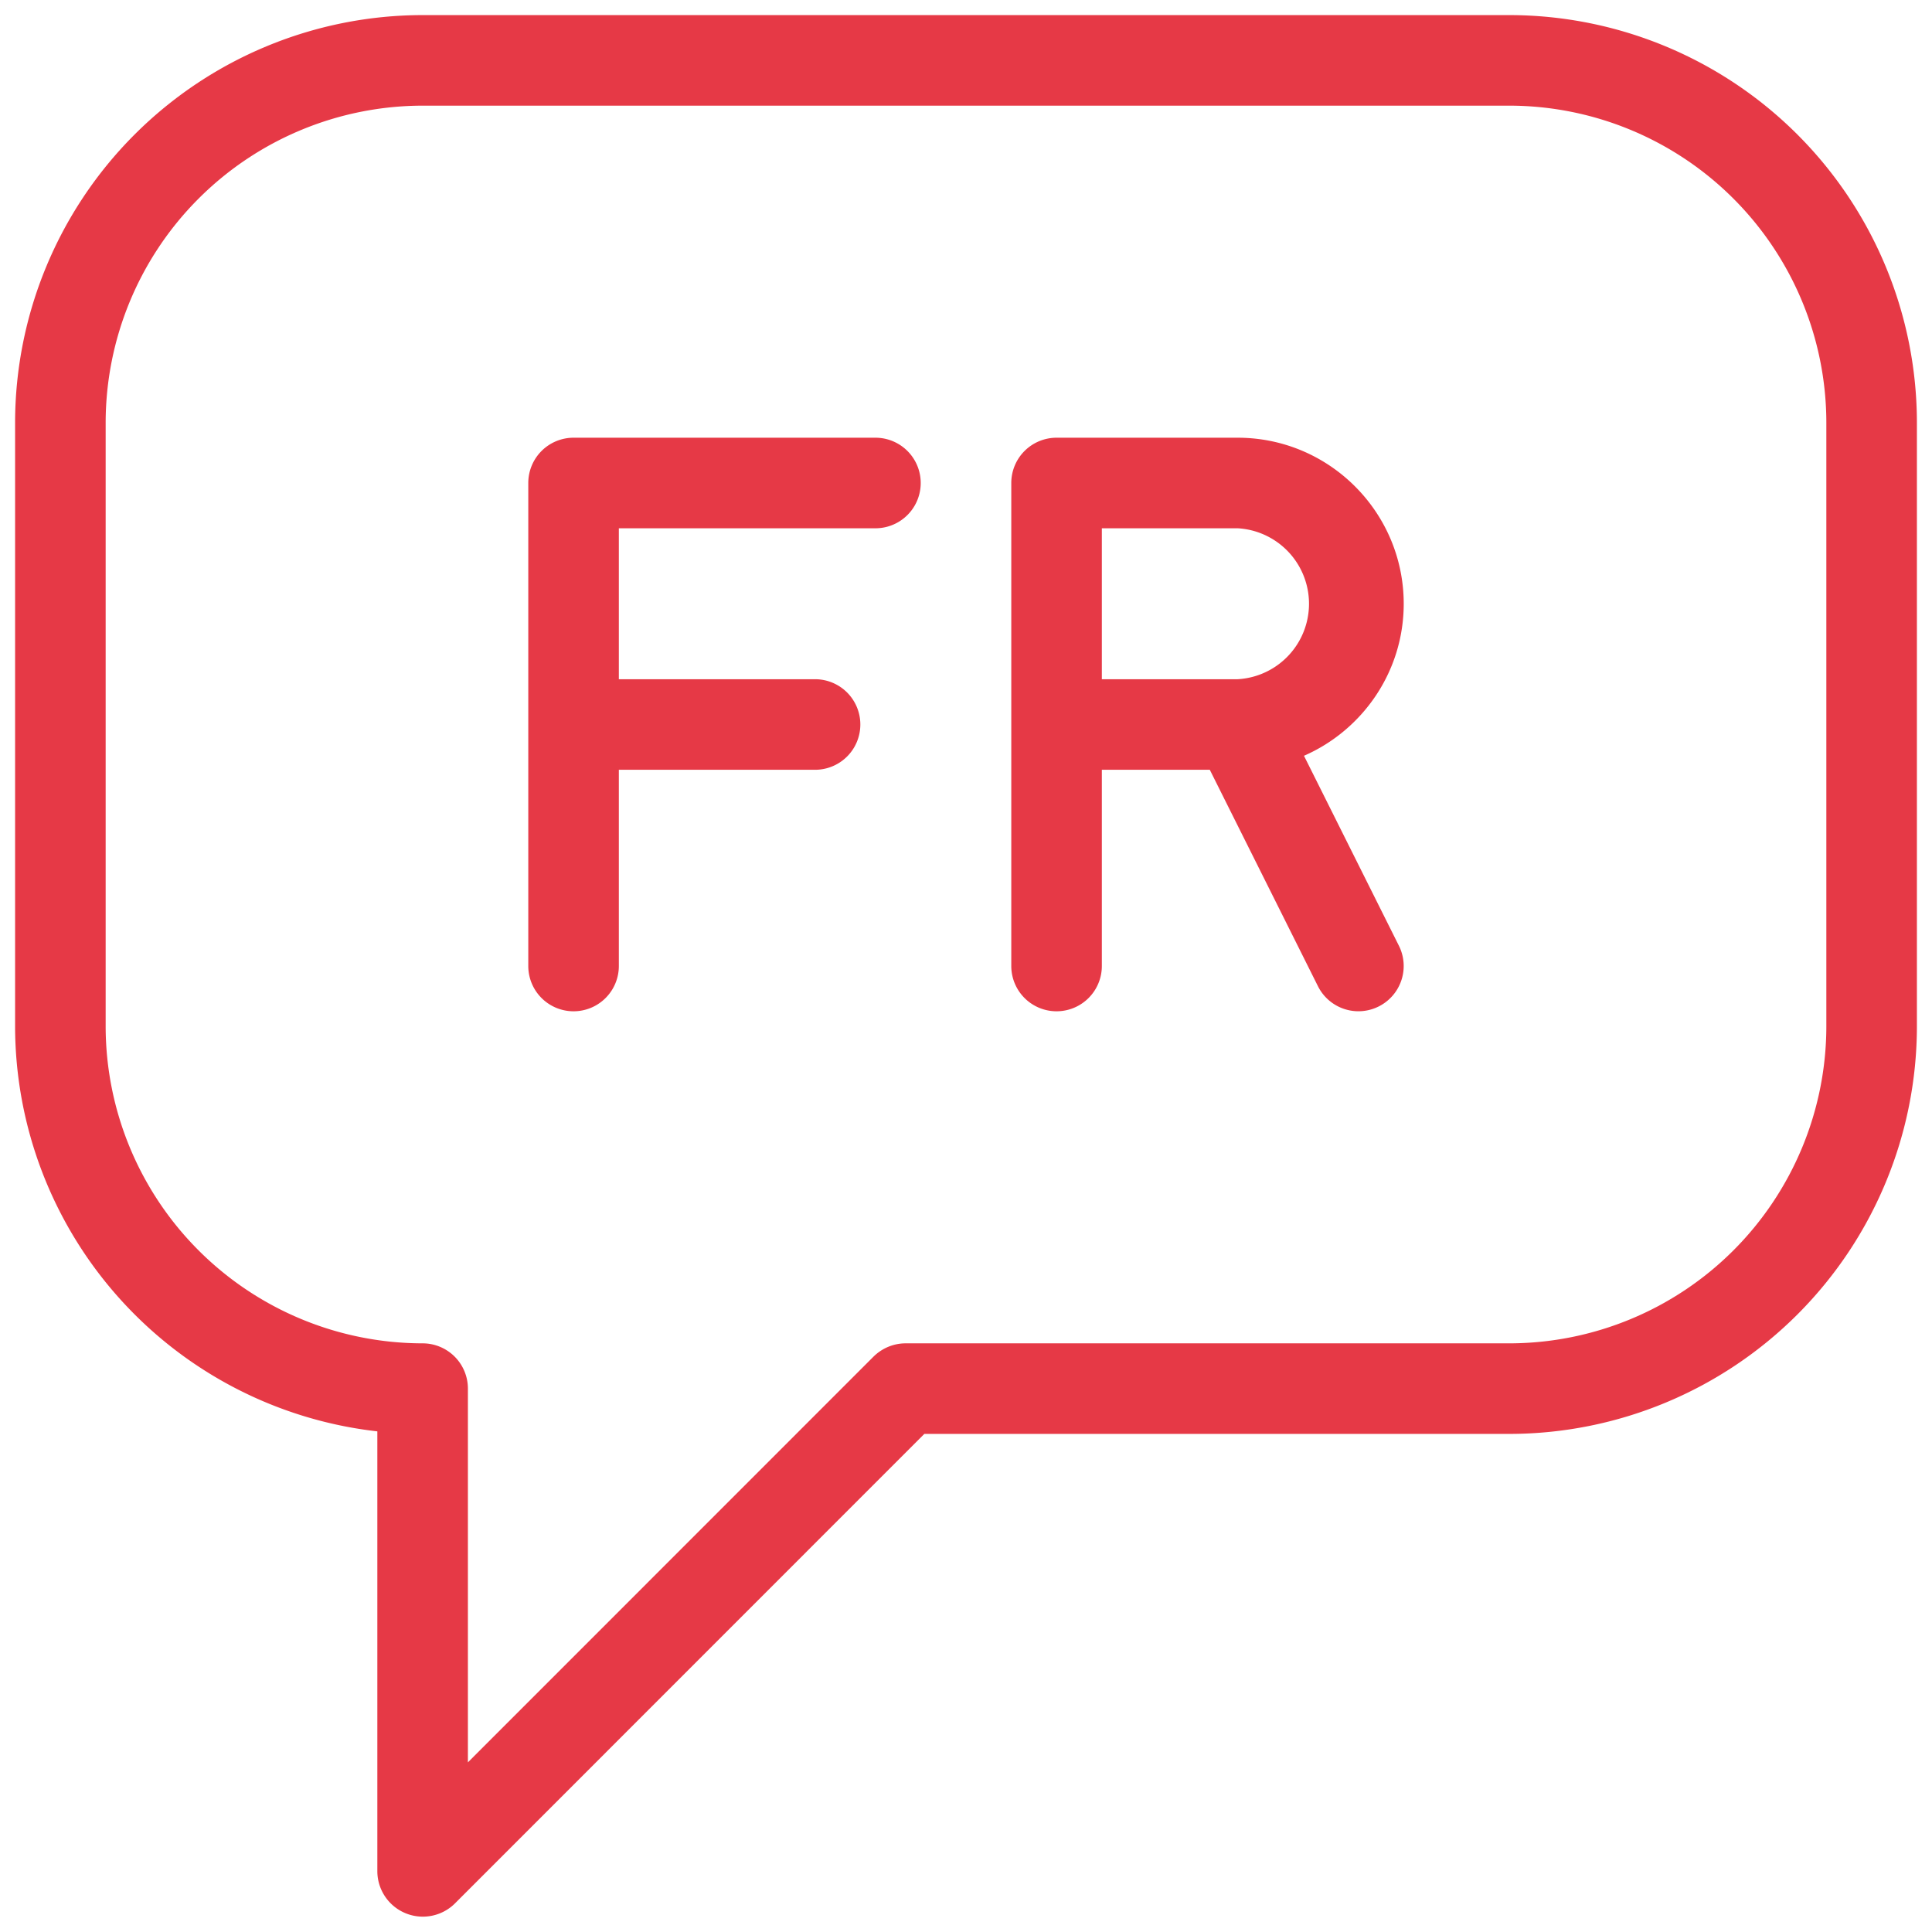 <svg xmlns="http://www.w3.org/2000/svg" version="1.1" xmlns:xlink="http://www.w3.org/1999/xlink" width="512" height="512" x="0" y="0" viewBox="0 0 16 16" style="enable-background:new 0 0 512 512" xml:space="preserve" class=""><g><path d="M7.25 3.625h-2.5A.375.375 0 0 0 4.375 4v4a.375.375 0 0 0 .75 0V6.375H6.75a.375.375 0 0 0 0-.75H5.125v-1.25H7.25a.375.375 0 0 0 0-.75zM11.625 5c0-.758-.617-1.375-1.375-1.375h-1.5A.375.375 0 0 0 8.375 4v4a.375.375 0 0 0 .75 0V6.375h.894l.896 1.793a.374.374 0 1 0 .67-.336l-.786-1.573c.485-.212.826-.696.826-1.259zm-1.375.625H9.125v-1.25h1.125a.626.626 0 0 1 0 1.25z" fill="#e63946" opacity="1" data-original="#000000" class=""></path><path d="M12.5.125h-9A3.378 3.378 0 0 0 .125 3.5v5a3.38 3.38 0 0 0 3 3.354V15.5a.377.377 0 0 0 .64.266l3.89-3.891H12.5A3.378 3.378 0 0 0 15.875 8.5v-5A3.378 3.378 0 0 0 12.5.125zM15.125 8.5a2.628 2.628 0 0 1-2.625 2.625h-5c-.1 0-.195.04-.266.11l-3.359 3.36V11.5a.375.375 0 0 0-.375-.375A2.628 2.628 0 0 1 .875 8.5v-5A2.628 2.628 0 0 1 3.5.875h9A2.628 2.628 0 0 1 15.125 3.5z" fill="#e63946" opacity="1" data-original="#000000" class=""></path></g></svg>
